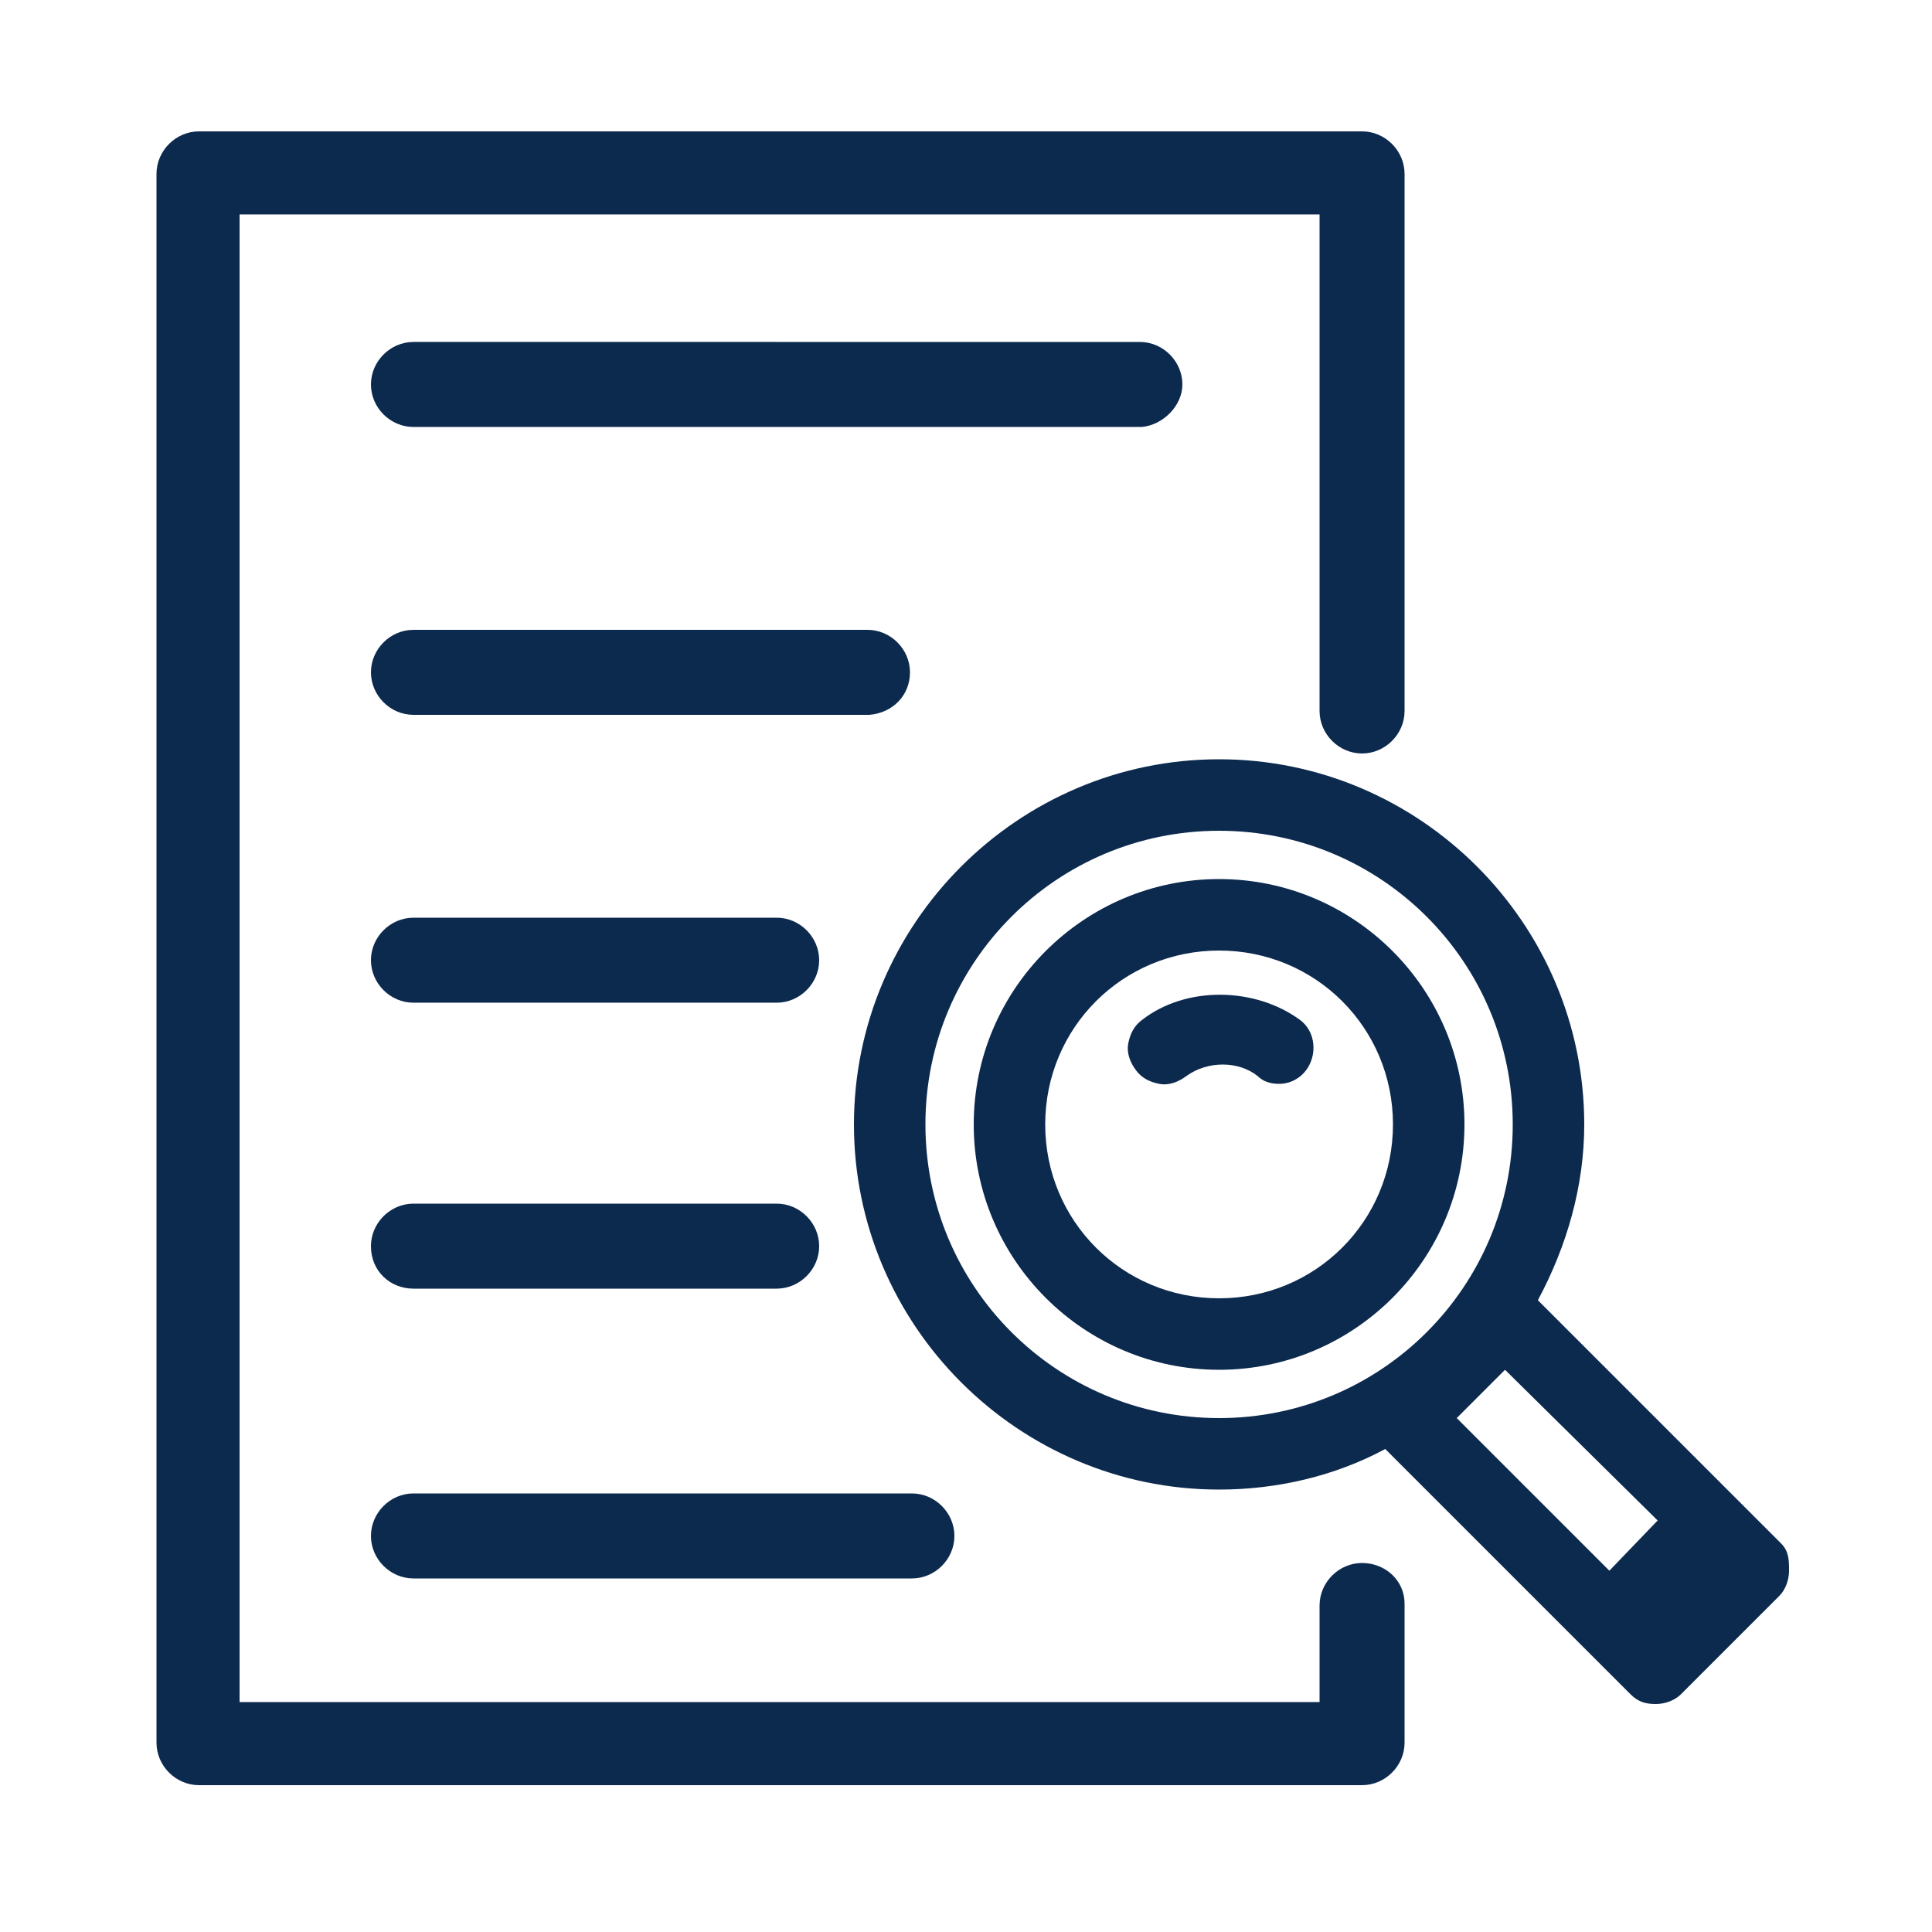 <?xml version="1.0" encoding="UTF-8"?>
<svg width="1200pt" height="1200pt" version="1.1" viewBox="0 0 1200 1200" xmlns="http://www.w3.org/2000/svg">
 <g fill="#0c294e">
  <path d="m757.2 546c-84 0-152.4 68.398-152.4 152.4s68.398 152.4 152.4 152.4 152.4-68.398 152.4-152.4c0.004-84-68.398-152.4-152.4-152.4zm108 152.4c0 60-48 108-108 108s-108-48-108-108 48-108 108-108 108 48 108 108z"/>
  <path d="m709.2 633.6c-4.801 3.602-7.199 8.398-8.398 14.398s1.199 12 4.801 16.801c3.602 4.801 8.398 7.199 14.398 8.398s12-1.199 16.801-4.801c13.199-9.602 32.398-9.602 44.398 0 3.602 3.602 8.398 4.801 13.199 4.801 7.199 0 13.199-3.602 16.801-8.398 7.199-9.602 6-24-3.602-31.199-27.598-20.402-70.797-21.602-98.398 0z"/>
  <path d="m1106.4 958.8-151.2-151.2c18-33.602 28.801-70.801 28.801-109.2 0-124.8-102-226.8-226.8-226.8s-226.8 102-226.8 226.8c0 124.8 102 226.8 226.8 226.8 36 0 72-8.398 103.2-25.199l152.4 152.4c4.801 4.801 9.602 6 15.602 6s12-2.398 15.602-6l61.199-61.199c3.602-3.602 6-9.602 6-15.602s0-12-4.801-16.801zm-166.8-260.4c0 100.8-81.602 182.4-182.4 182.4-100.8 0-182.4-81.602-182.4-182.4-0.004-100.8 81.594-182.4 182.39-182.4s182.4 81.602 182.4 182.4zm90 246-30 31.199-94.801-94.801 30-30z"/>
  <path d="m846 970.8c-14.398 0-26.398 12-26.398 26.398v60h-670.8v-924h670.8v308.4c0 14.398 12 26.398 26.398 26.398s26.398-12 26.398-26.398v-333.6c0-14.398-12-26.398-26.398-26.398h-722.4c-14.398 0-26.398 12-26.398 26.398v974.4c0 14.398 12 26.398 26.398 26.398h722.4c14.398 0 26.398-12 26.398-26.398v-86.398c0-14.398-12-25.199-26.398-25.199z"/>
  <path d="m734.4 238.8c0-14.398-12-26.398-26.398-26.398l-451.2-0.004c-14.398 0-26.398 12-26.398 26.398s12 26.398 26.398 26.398h452.4c13.199-1.195 25.199-13.195 25.199-26.395z"/>
  <path d="m565.2 417.6c0-14.398-12-26.398-26.398-26.398l-282-0.004c-14.398 0-26.398 12-26.398 26.398 0 14.398 12 26.398 26.398 26.398l283.2 0.004c14.398-1.199 25.199-12 25.199-26.398z"/>
  <path d="m482.4 570h-225.6c-14.398 0-26.398 12-26.398 26.398 0 14.398 12 26.398 26.398 26.398h225.6c14.398 0 26.398-12 26.398-26.398 0-14.398-12-26.398-26.402-26.398z"/>
  <path d="m256.8 800.4h225.6c14.398 0 26.398-12 26.398-26.398s-12-26.398-26.398-26.398h-225.6c-14.398 0-26.398 12-26.398 26.398-0.004 15.602 11.996 26.398 26.398 26.398z"/>
  <path d="m256.8 980.4h309.6c14.398 0 26.398-12 26.398-26.398s-12-26.398-26.398-26.398h-309.6c-14.398 0-26.398 12-26.398 26.398-0.004 14.398 11.996 26.398 26.398 26.398z"/>
 </g>
</svg>
